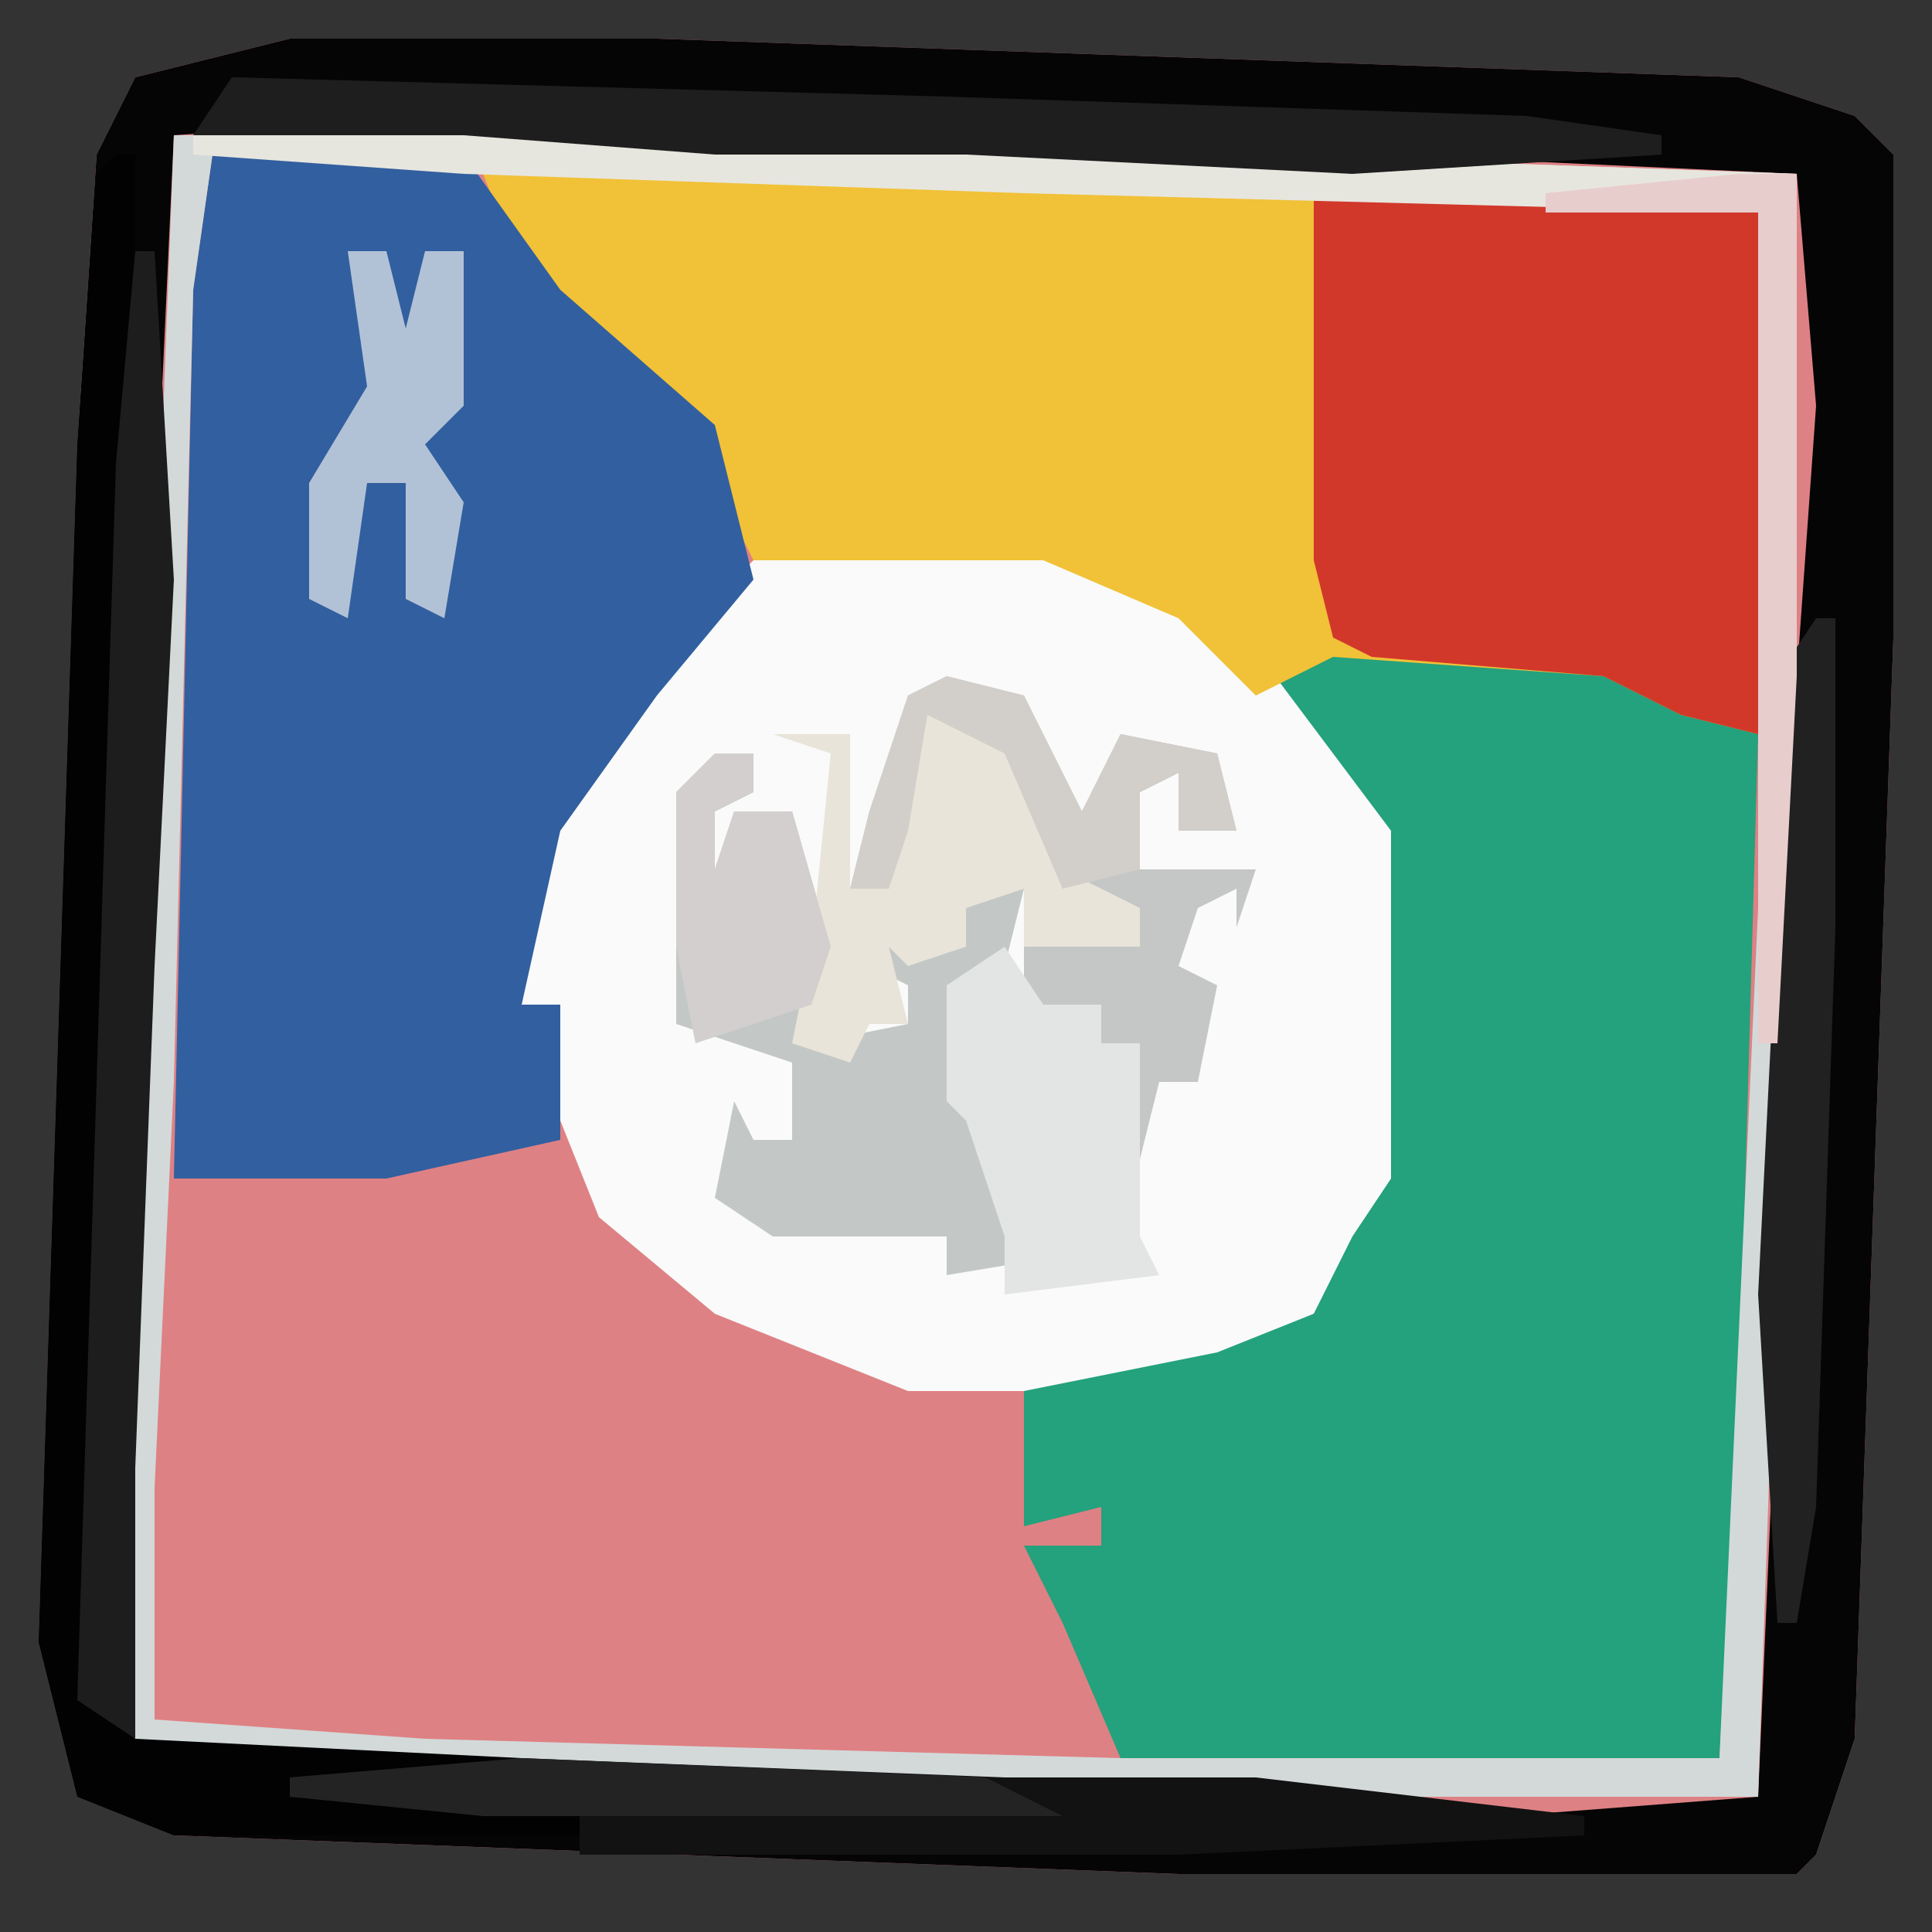 <?xml version="1.0" encoding="UTF-8"?>
<svg version="1.1" xmlns="http://www.w3.org/2000/svg" width="100" height="100">
<rect width="100%" height="100%" fill="#333333" stroke="none"/>
<path d="M0,0 L19,0 L75,2 L81,4 L83,6 L83,31 L81,88 L79,94 L78,95 L46,95 L-6,93 L-11,91 L-13,83 L-11,21 L-10,6 L-8,2 Z M9,4 Z M35,5 Z M78,19 L79,22 Z M77,45 L78,47 Z M-8,46 L-7,48 Z M-9,71 L-8,74 Z M36,90 Z M61,91 Z " fill="#DE8184" transform="translate(15,2)"/>
<path d="M0,0 L12,0 L22,5 L27,10 L31,15 L31,33 L26,40 L19,44 L5,44 L-5,40 L-11,35 L-13,30 L-13,24 L-15,24 L-14,15 L-6,4 L-3,1 Z " fill="#F9FAF9" transform="translate(42,28)"/>
<path d="M0,0 L19,0 L75,2 L81,4 L83,6 L83,31 L81,88 L79,94 L78,95 L46,95 L-6,93 L-11,91 L-13,83 L-11,21 L-10,6 L-8,2 Z M9,4 L-6,5 L-8,48 L-9,74 L-8,89 L37,91 L50,91 L63,92 L76,91 L78,45 L78,33 L79,19 L78,7 L35,5 L22,5 Z " fill="#050505" transform="translate(15,2)"/>
<path d="M0,0 L14,1 L22,5 L21,40 L20,58 L-11,58 L-14,51 L-16,47 L-12,47 L-12,45 L-16,46 L-16,39 L-6,37 L-1,35 L1,31 L3,28 L3,10 L-3,2 Z " fill="#24A17D" transform="translate(69,33)"/>
<path d="M0,0 L28,0 L55,1 L66,2 L66,29 L62,28 L58,26 L44,25 L40,27 L36,23 L29,20 L14,20 L10,12 L2,5 Z " fill="#F1C137" transform="translate(25,9)"/>
<path d="M0,0 L13,0 L18,7 L26,14 L28,22 L23,28 L18,35 L16,44 L18,44 L18,51 L9,53 L-2,53 L-1,7 Z " fill="#325F9F" transform="translate(11,8)"/>
<path d="M0,0 L28,0 L84,2 L84,28 L82,86 L56,86 L-2,84 L-2,52 Z M2,1 L1,8 L0,49 L-1,70 L-1,82 L13,83 L49,84 L80,84 L82,40 L82,4 L71,3 L15,1 Z " fill="#D3D9D9" transform="translate(9,7)"/>
<path d="M0,0 L12,0 L23,1 L23,28 L19,27 L15,25 L3,24 L1,23 L0,19 Z " fill="#D1382A" transform="translate(68,10)"/>
<path d="M0,0 L1,0 L1,16 L-1,80 L1,82 L21,83 L19,85 L24,86 L24,87 L3,87 L-2,85 L-4,77 L-2,15 L-1,1 Z " fill="#020202" transform="translate(6,8)"/>
<path d="M0,0 L2,0 L2,2 L0,3 L0,6 L1,3 L4,3 L6,10 L5,15 L10,14 L10,12 L8,11 L8,9 L12,9 L12,6 L16,7 L15,11 L13,12 L13,17 L15,18 L15,22 L15,25 L18,26 L12,27 L12,25 L3,25 L0,23 L1,18 L2,20 L4,20 L4,16 L-2,14 L-2,2 Z " fill="#C3C8C7" transform="translate(37,39)"/>
<path d="M0,0 L27,0 L83,2 L83,28 L82,47 L81,47 L81,4 L43,3 L14,2 L0,1 Z " fill="#E7E6DE" transform="translate(10,7)"/>
<path d="M0,0 L25,1 L38,1 L55,3 L55,4 L34,5 L3,5 L3,3 L-12,2 L-12,1 Z " fill="#121212" transform="translate(27,91)"/>
<path d="M0,0 L37,1 L67,2 L74,3 L74,4 L58,5 L38,4 L25,4 L12,3 L-2,3 Z " fill="#1E1E1E" transform="translate(12,4)"/>
<path d="M0,0 L1,0 L2,17 L1,37 L0,63 L0,77 L-3,75 L-1,11 Z " fill="#1D1D1D" transform="translate(7,13)"/>
<path d="M0,0 L4,1 L7,7 L9,3 L14,4 L15,8 L12,8 L12,5 L10,6 L10,10 L16,10 L15,13 L15,11 L13,12 L12,15 L14,16 L13,21 L11,21 L10,25 L10,23 L6,22 L8,21 L4,19 L7,17 L6,18 L4,17 L4,14 L10,14 L9,12 L5,10 L3,3 L-1,2 L-2,8 L-3,11 L-5,11 L-4,7 L-2,1 Z " fill="#C5C6C6" transform="translate(49,35)"/>
<path d="M0,0 L5,1 L7,8 L11,10 L11,12 L5,12 L5,9 L2,10 L2,12 L-1,13 L-2,12 L-1,16 L-3,16 L-4,18 L-7,17 L-6,12 L-5,2 L-8,1 L-4,1 L-4,9 L-1,4 Z " fill="#E8E4D9" transform="translate(48,37)"/>
<path d="M0,0 L1,0 L1,16 L0,46 L-1,52 L-2,52 L-3,35 L-2,15 L-2,3 Z " fill="#212121" transform="translate(94,32)"/>
<path d="M0,0 L2,3 L5,3 L5,5 L7,5 L7,9 L7,15 L8,17 L0,18 L0,15 L-2,9 L-3,8 L-3,2 Z " fill="#E3E4E4" transform="translate(52,49)"/>
<path d="M0,0 L3,0 L3,26 L2,45 L1,45 L1,2 L-10,2 L-10,1 Z " fill="#E8CDCD" transform="translate(90,9)"/>
<path d="M0,0 L24,1 L28,3 L-2,3 L-12,2 L-12,1 Z " fill="#232324" transform="translate(27,91)"/>
<path d="M0,0 L2,0 L2,2 L0,3 L0,6 L1,3 L4,3 L6,10 L5,13 L-1,15 L-2,10 L-2,2 Z " fill="#D2CFCE" transform="translate(37,39)"/>
<path d="M0,0 L2,0 L3,4 L4,0 L6,0 L6,8 L4,10 L6,13 L5,19 L3,18 L3,12 L1,12 L0,19 L-2,18 L-2,12 L1,7 Z " fill="#B2C2D6" transform="translate(18,13)"/>
<path d="M0,0 L4,1 L7,7 L9,3 L14,4 L15,8 L12,8 L12,5 L10,6 L10,10 L6,11 L3,4 L-1,2 L-2,8 L-3,11 L-5,11 L-4,7 L-2,1 Z " fill="#D2CFCA" transform="translate(49,35)"/>
</svg>
